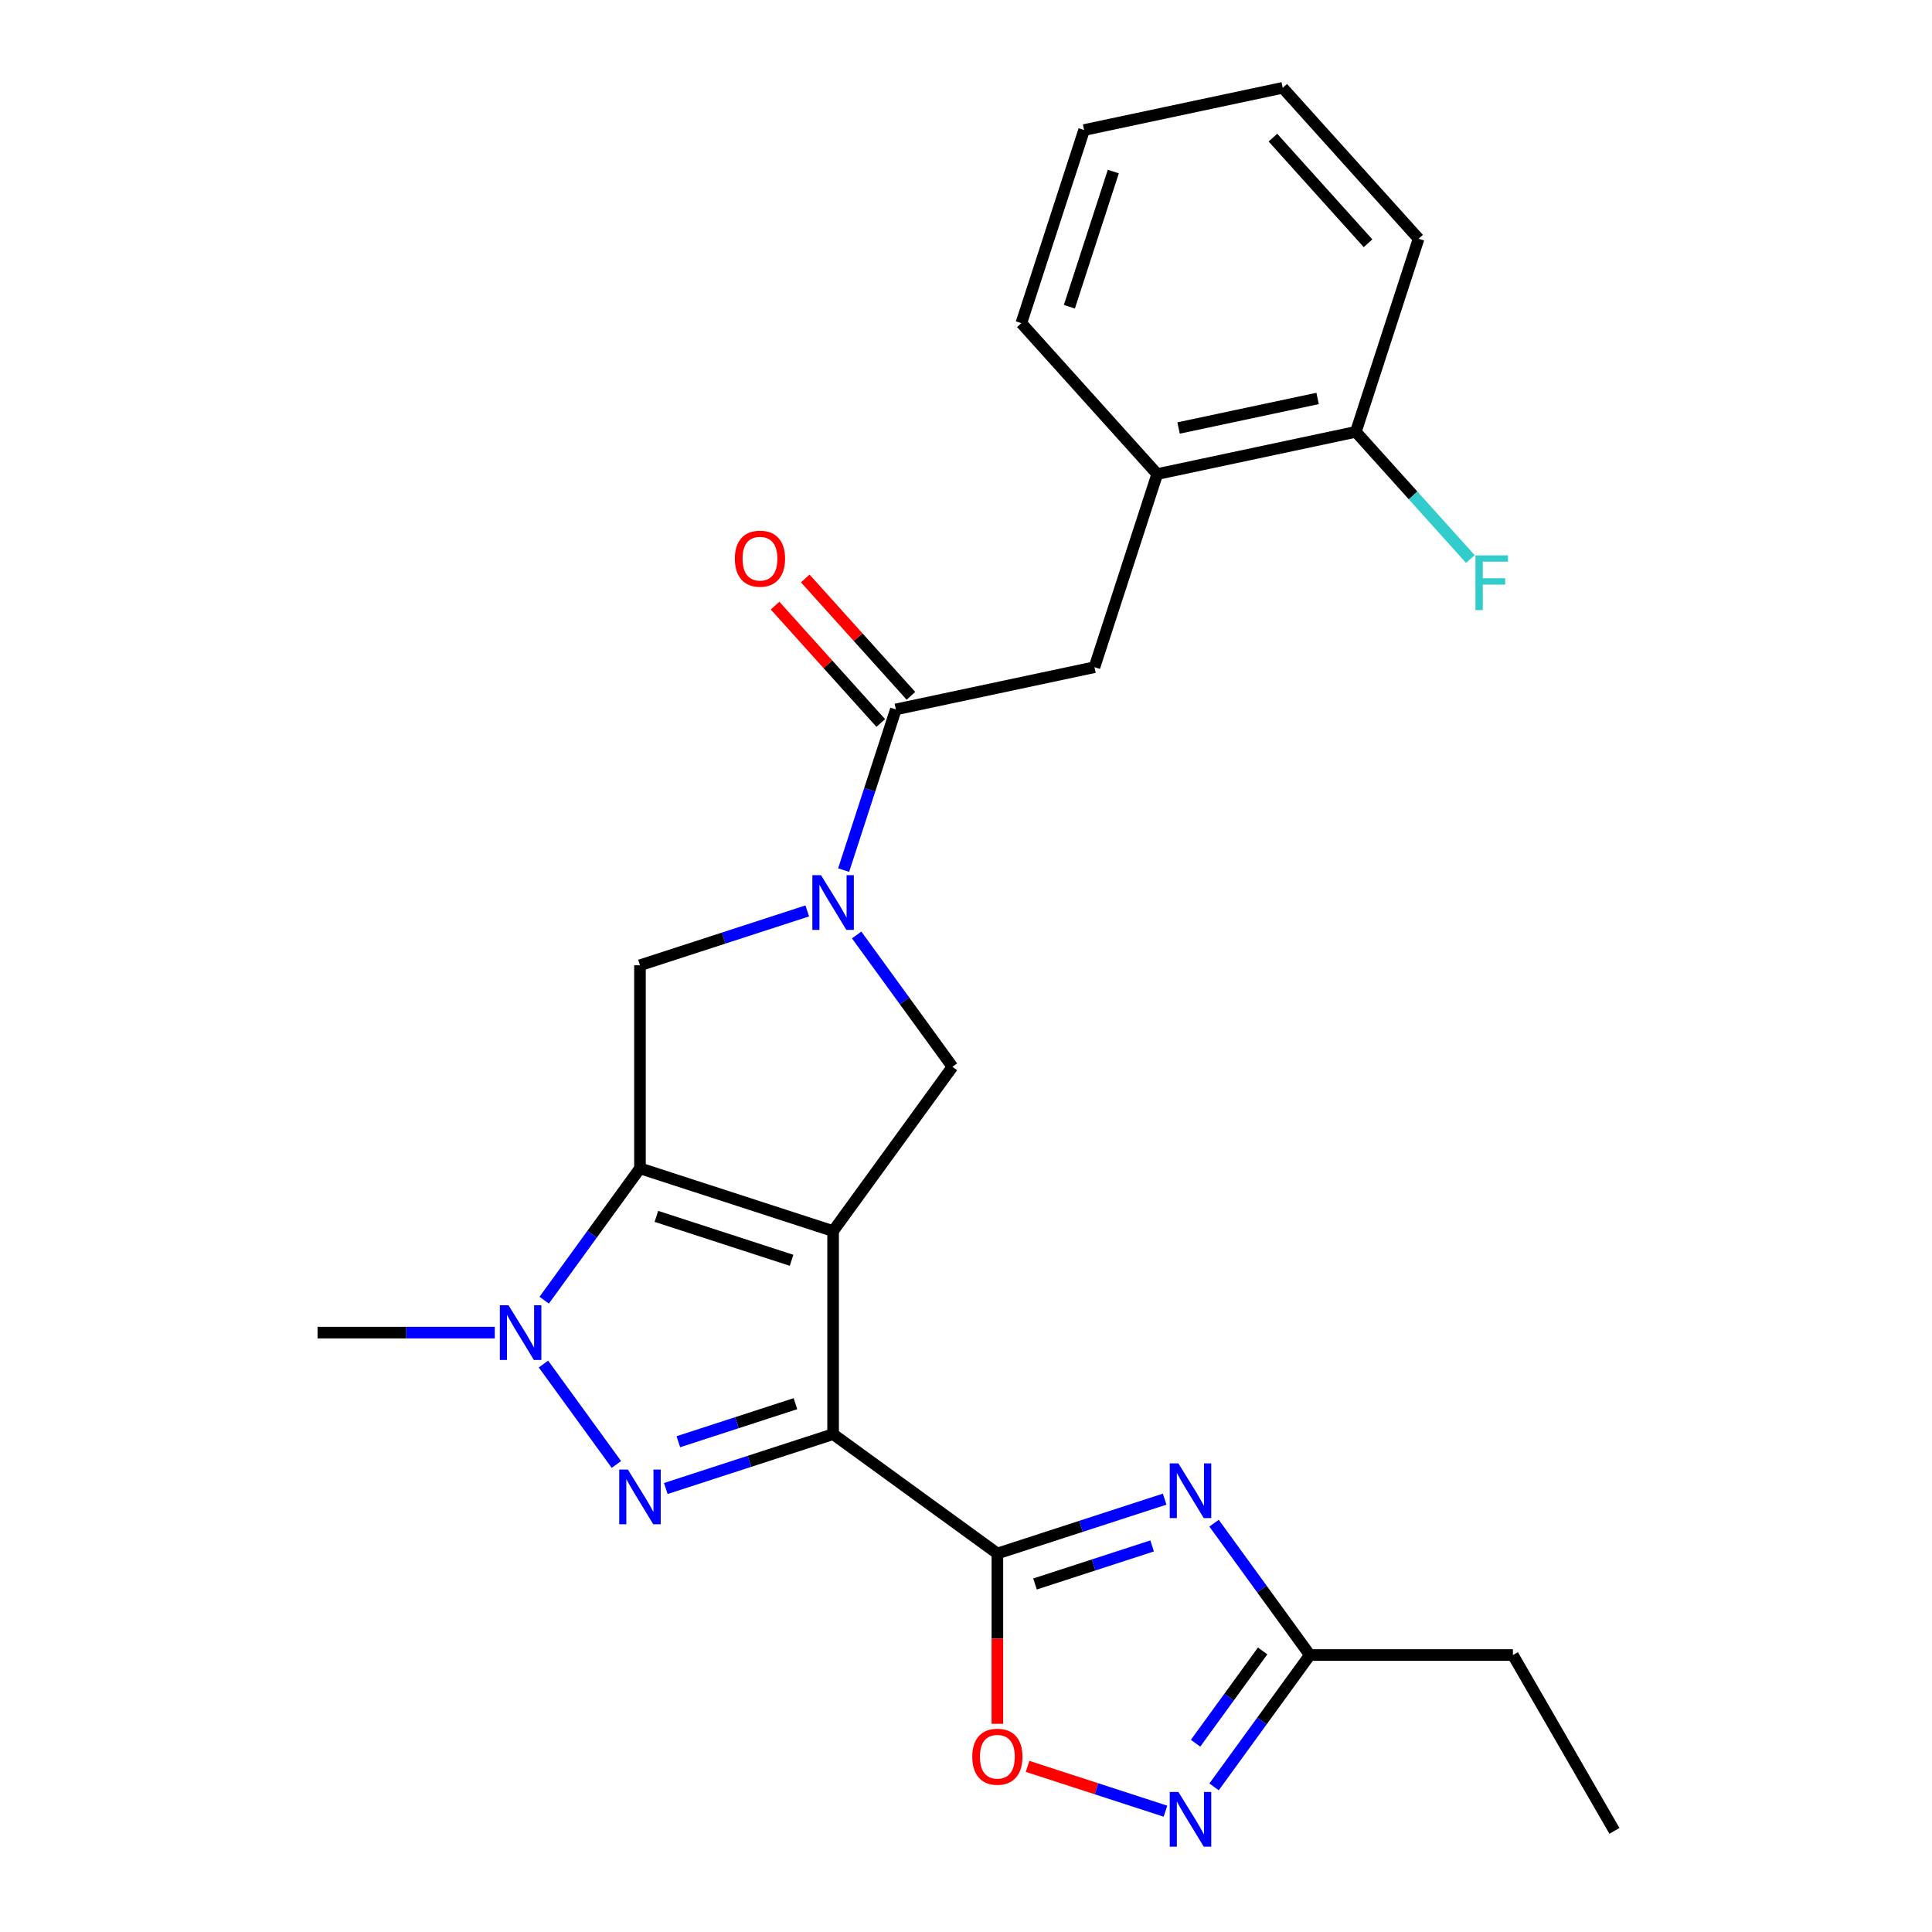 <?xml version='1.0' encoding='iso-8859-1'?>
<svg version='1.1' baseProfile='full'
              xmlns='http://www.w3.org/2000/svg'
                      xmlns:rdkit='http://www.rdkit.org/xml'
                      xmlns:xlink='http://www.w3.org/1999/xlink'
                  xml:space='preserve'
width='1000px' height='1000px' viewBox='0 0 1000 1000'>
<!-- END OF HEADER -->
<rect style='opacity:1.0;fill:#FFFFFF;stroke:none' width='1000' height='1000' x='0' y='0'> </rect>
<path class='bond-0' d='M 431.209,637.208 L 431.209,742.312' style='fill:none;fill-rule:evenodd;stroke:#000000;stroke-width:6px;stroke-linecap:butt;stroke-linejoin:miter;stroke-opacity:1' />
<path class='bond-1' d='M 431.209,637.208 L 331.249,604.729' style='fill:none;fill-rule:evenodd;stroke:#000000;stroke-width:6px;stroke-linecap:butt;stroke-linejoin:miter;stroke-opacity:1' />
<path class='bond-1' d='M 409.719,652.329 L 339.747,629.593' style='fill:none;fill-rule:evenodd;stroke:#000000;stroke-width:6px;stroke-linecap:butt;stroke-linejoin:miter;stroke-opacity:1' />
<path class='bond-7' d='M 431.209,637.208 L 492.987,552.177' style='fill:none;fill-rule:evenodd;stroke:#000000;stroke-width:6px;stroke-linecap:butt;stroke-linejoin:miter;stroke-opacity:1' />
<path class='bond-2' d='M 431.209,742.312 L 387.912,756.38' style='fill:none;fill-rule:evenodd;stroke:#000000;stroke-width:6px;stroke-linecap:butt;stroke-linejoin:miter;stroke-opacity:1' />
<path class='bond-2' d='M 387.912,756.38 L 344.616,770.448' style='fill:none;fill-rule:evenodd;stroke:#0000FF;stroke-width:6px;stroke-linecap:butt;stroke-linejoin:miter;stroke-opacity:1' />
<path class='bond-2' d='M 411.724,726.541 L 381.417,736.388' style='fill:none;fill-rule:evenodd;stroke:#000000;stroke-width:6px;stroke-linecap:butt;stroke-linejoin:miter;stroke-opacity:1' />
<path class='bond-2' d='M 381.417,736.388 L 351.109,746.236' style='fill:none;fill-rule:evenodd;stroke:#0000FF;stroke-width:6px;stroke-linecap:butt;stroke-linejoin:miter;stroke-opacity:1' />
<path class='bond-3' d='M 431.209,742.312 L 516.239,804.091' style='fill:none;fill-rule:evenodd;stroke:#000000;stroke-width:6px;stroke-linecap:butt;stroke-linejoin:miter;stroke-opacity:1' />
<path class='bond-4' d='M 331.249,604.729 L 306.458,638.851' style='fill:none;fill-rule:evenodd;stroke:#000000;stroke-width:6px;stroke-linecap:butt;stroke-linejoin:miter;stroke-opacity:1' />
<path class='bond-4' d='M 306.458,638.851 L 281.667,672.973' style='fill:none;fill-rule:evenodd;stroke:#0000FF;stroke-width:6px;stroke-linecap:butt;stroke-linejoin:miter;stroke-opacity:1' />
<path class='bond-8' d='M 331.249,604.729 L 331.249,499.625' style='fill:none;fill-rule:evenodd;stroke:#000000;stroke-width:6px;stroke-linecap:butt;stroke-linejoin:miter;stroke-opacity:1' />
<path class='bond-26' d='M 319.052,758.004 L 281.29,706.029' style='fill:none;fill-rule:evenodd;stroke:#0000FF;stroke-width:6px;stroke-linecap:butt;stroke-linejoin:miter;stroke-opacity:1' />
<path class='bond-5' d='M 516.239,804.091 L 559.536,790.023' style='fill:none;fill-rule:evenodd;stroke:#000000;stroke-width:6px;stroke-linecap:butt;stroke-linejoin:miter;stroke-opacity:1' />
<path class='bond-5' d='M 559.536,790.023 L 602.832,775.956' style='fill:none;fill-rule:evenodd;stroke:#0000FF;stroke-width:6px;stroke-linecap:butt;stroke-linejoin:miter;stroke-opacity:1' />
<path class='bond-5' d='M 535.724,819.863 L 566.031,810.015' style='fill:none;fill-rule:evenodd;stroke:#000000;stroke-width:6px;stroke-linecap:butt;stroke-linejoin:miter;stroke-opacity:1' />
<path class='bond-5' d='M 566.031,810.015 L 596.339,800.168' style='fill:none;fill-rule:evenodd;stroke:#0000FF;stroke-width:6px;stroke-linecap:butt;stroke-linejoin:miter;stroke-opacity:1' />
<path class='bond-10' d='M 516.239,804.091 L 516.239,848.169' style='fill:none;fill-rule:evenodd;stroke:#000000;stroke-width:6px;stroke-linecap:butt;stroke-linejoin:miter;stroke-opacity:1' />
<path class='bond-10' d='M 516.239,848.169 L 516.239,892.248' style='fill:none;fill-rule:evenodd;stroke:#FF0000;stroke-width:6px;stroke-linecap:butt;stroke-linejoin:miter;stroke-opacity:1' />
<path class='bond-17' d='M 256.102,689.76 L 210.234,689.76' style='fill:none;fill-rule:evenodd;stroke:#0000FF;stroke-width:6px;stroke-linecap:butt;stroke-linejoin:miter;stroke-opacity:1' />
<path class='bond-17' d='M 210.234,689.76 L 164.366,689.76' style='fill:none;fill-rule:evenodd;stroke:#000000;stroke-width:6px;stroke-linecap:butt;stroke-linejoin:miter;stroke-opacity:1' />
<path class='bond-12' d='M 628.396,788.4 L 653.187,822.521' style='fill:none;fill-rule:evenodd;stroke:#0000FF;stroke-width:6px;stroke-linecap:butt;stroke-linejoin:miter;stroke-opacity:1' />
<path class='bond-12' d='M 653.187,822.521 L 677.978,856.643' style='fill:none;fill-rule:evenodd;stroke:#000000;stroke-width:6px;stroke-linecap:butt;stroke-linejoin:miter;stroke-opacity:1' />
<path class='bond-6' d='M 443.405,483.934 L 468.196,518.056' style='fill:none;fill-rule:evenodd;stroke:#0000FF;stroke-width:6px;stroke-linecap:butt;stroke-linejoin:miter;stroke-opacity:1' />
<path class='bond-6' d='M 468.196,518.056 L 492.987,552.177' style='fill:none;fill-rule:evenodd;stroke:#000000;stroke-width:6px;stroke-linecap:butt;stroke-linejoin:miter;stroke-opacity:1' />
<path class='bond-9' d='M 436.663,450.359 L 450.175,408.773' style='fill:none;fill-rule:evenodd;stroke:#0000FF;stroke-width:6px;stroke-linecap:butt;stroke-linejoin:miter;stroke-opacity:1' />
<path class='bond-9' d='M 450.175,408.773 L 463.687,367.187' style='fill:none;fill-rule:evenodd;stroke:#000000;stroke-width:6px;stroke-linecap:butt;stroke-linejoin:miter;stroke-opacity:1' />
<path class='bond-25' d='M 417.841,471.49 L 374.545,485.558' style='fill:none;fill-rule:evenodd;stroke:#0000FF;stroke-width:6px;stroke-linecap:butt;stroke-linejoin:miter;stroke-opacity:1' />
<path class='bond-25' d='M 374.545,485.558 L 331.249,499.625' style='fill:none;fill-rule:evenodd;stroke:#000000;stroke-width:6px;stroke-linecap:butt;stroke-linejoin:miter;stroke-opacity:1' />
<path class='bond-13' d='M 463.687,367.187 L 566.495,345.334' style='fill:none;fill-rule:evenodd;stroke:#000000;stroke-width:6px;stroke-linecap:butt;stroke-linejoin:miter;stroke-opacity:1' />
<path class='bond-15' d='M 471.498,360.154 L 444.148,329.778' style='fill:none;fill-rule:evenodd;stroke:#000000;stroke-width:6px;stroke-linecap:butt;stroke-linejoin:miter;stroke-opacity:1' />
<path class='bond-15' d='M 444.148,329.778 L 416.797,299.402' style='fill:none;fill-rule:evenodd;stroke:#FF0000;stroke-width:6px;stroke-linecap:butt;stroke-linejoin:miter;stroke-opacity:1' />
<path class='bond-15' d='M 455.877,374.219 L 428.526,343.844' style='fill:none;fill-rule:evenodd;stroke:#000000;stroke-width:6px;stroke-linecap:butt;stroke-linejoin:miter;stroke-opacity:1' />
<path class='bond-15' d='M 428.526,343.844 L 401.176,313.468' style='fill:none;fill-rule:evenodd;stroke:#FF0000;stroke-width:6px;stroke-linecap:butt;stroke-linejoin:miter;stroke-opacity:1' />
<path class='bond-11' d='M 531.867,914.273 L 567.555,925.869' style='fill:none;fill-rule:evenodd;stroke:#FF0000;stroke-width:6px;stroke-linecap:butt;stroke-linejoin:miter;stroke-opacity:1' />
<path class='bond-11' d='M 567.555,925.869 L 603.243,937.464' style='fill:none;fill-rule:evenodd;stroke:#0000FF;stroke-width:6px;stroke-linecap:butt;stroke-linejoin:miter;stroke-opacity:1' />
<path class='bond-27' d='M 628.396,924.886 L 653.187,890.765' style='fill:none;fill-rule:evenodd;stroke:#0000FF;stroke-width:6px;stroke-linecap:butt;stroke-linejoin:miter;stroke-opacity:1' />
<path class='bond-27' d='M 653.187,890.765 L 677.978,856.643' style='fill:none;fill-rule:evenodd;stroke:#000000;stroke-width:6px;stroke-linecap:butt;stroke-linejoin:miter;stroke-opacity:1' />
<path class='bond-27' d='M 618.827,902.294 L 636.181,878.409' style='fill:none;fill-rule:evenodd;stroke:#0000FF;stroke-width:6px;stroke-linecap:butt;stroke-linejoin:miter;stroke-opacity:1' />
<path class='bond-27' d='M 636.181,878.409 L 653.535,854.524' style='fill:none;fill-rule:evenodd;stroke:#000000;stroke-width:6px;stroke-linecap:butt;stroke-linejoin:miter;stroke-opacity:1' />
<path class='bond-19' d='M 677.978,856.643 L 783.082,856.643' style='fill:none;fill-rule:evenodd;stroke:#000000;stroke-width:6px;stroke-linecap:butt;stroke-linejoin:miter;stroke-opacity:1' />
<path class='bond-14' d='M 566.495,345.334 L 598.974,245.374' style='fill:none;fill-rule:evenodd;stroke:#000000;stroke-width:6px;stroke-linecap:butt;stroke-linejoin:miter;stroke-opacity:1' />
<path class='bond-16' d='M 598.974,245.374 L 701.781,223.522' style='fill:none;fill-rule:evenodd;stroke:#000000;stroke-width:6px;stroke-linecap:butt;stroke-linejoin:miter;stroke-opacity:1' />
<path class='bond-16' d='M 610.024,221.535 L 681.989,206.238' style='fill:none;fill-rule:evenodd;stroke:#000000;stroke-width:6px;stroke-linecap:butt;stroke-linejoin:miter;stroke-opacity:1' />
<path class='bond-20' d='M 598.974,245.374 L 528.645,167.267' style='fill:none;fill-rule:evenodd;stroke:#000000;stroke-width:6px;stroke-linecap:butt;stroke-linejoin:miter;stroke-opacity:1' />
<path class='bond-18' d='M 701.781,223.522 L 731.421,256.441' style='fill:none;fill-rule:evenodd;stroke:#000000;stroke-width:6px;stroke-linecap:butt;stroke-linejoin:miter;stroke-opacity:1' />
<path class='bond-18' d='M 731.421,256.441 L 761.062,289.36' style='fill:none;fill-rule:evenodd;stroke:#33CCCC;stroke-width:6px;stroke-linecap:butt;stroke-linejoin:miter;stroke-opacity:1' />
<path class='bond-21' d='M 701.781,223.522 L 734.26,123.562' style='fill:none;fill-rule:evenodd;stroke:#000000;stroke-width:6px;stroke-linecap:butt;stroke-linejoin:miter;stroke-opacity:1' />
<path class='bond-22' d='M 783.082,856.643 L 835.634,947.666' style='fill:none;fill-rule:evenodd;stroke:#000000;stroke-width:6px;stroke-linecap:butt;stroke-linejoin:miter;stroke-opacity:1' />
<path class='bond-23' d='M 528.645,167.267 L 561.124,67.307' style='fill:none;fill-rule:evenodd;stroke:#000000;stroke-width:6px;stroke-linecap:butt;stroke-linejoin:miter;stroke-opacity:1' />
<path class='bond-23' d='M 553.509,158.769 L 576.244,88.797' style='fill:none;fill-rule:evenodd;stroke:#000000;stroke-width:6px;stroke-linecap:butt;stroke-linejoin:miter;stroke-opacity:1' />
<path class='bond-28' d='M 734.26,123.562 L 663.932,45.455' style='fill:none;fill-rule:evenodd;stroke:#000000;stroke-width:6px;stroke-linecap:butt;stroke-linejoin:miter;stroke-opacity:1' />
<path class='bond-28' d='M 708.089,125.912 L 658.859,71.236' style='fill:none;fill-rule:evenodd;stroke:#000000;stroke-width:6px;stroke-linecap:butt;stroke-linejoin:miter;stroke-opacity:1' />
<path class='bond-24' d='M 561.124,67.307 L 663.932,45.455' style='fill:none;fill-rule:evenodd;stroke:#000000;stroke-width:6px;stroke-linecap:butt;stroke-linejoin:miter;stroke-opacity:1' />
<path  class='atom-3' d='M 324.989 760.631
L 334.269 775.631
Q 335.189 777.111, 336.669 779.791
Q 338.149 782.471, 338.229 782.631
L 338.229 760.631
L 341.989 760.631
L 341.989 788.951
L 338.109 788.951
L 328.149 772.551
Q 326.989 770.631, 325.749 768.431
Q 324.549 766.231, 324.189 765.551
L 324.189 788.951
L 320.509 788.951
L 320.509 760.631
L 324.989 760.631
' fill='#0000FF'/>
<path  class='atom-5' d='M 263.21 675.6
L 272.49 690.6
Q 273.41 692.08, 274.89 694.76
Q 276.37 697.44, 276.45 697.6
L 276.45 675.6
L 280.21 675.6
L 280.21 703.92
L 276.33 703.92
L 266.37 687.52
Q 265.21 685.6, 263.97 683.4
Q 262.77 681.2, 262.41 680.52
L 262.41 703.92
L 258.73 703.92
L 258.73 675.6
L 263.21 675.6
' fill='#0000FF'/>
<path  class='atom-6' d='M 609.939 757.452
L 619.219 772.452
Q 620.139 773.932, 621.619 776.612
Q 623.099 779.292, 623.179 779.452
L 623.179 757.452
L 626.939 757.452
L 626.939 785.772
L 623.059 785.772
L 613.099 769.372
Q 611.939 767.452, 610.699 765.252
Q 609.499 763.052, 609.139 762.372
L 609.139 785.772
L 605.459 785.772
L 605.459 757.452
L 609.939 757.452
' fill='#0000FF'/>
<path  class='atom-7' d='M 424.949 452.986
L 434.229 467.986
Q 435.149 469.466, 436.629 472.146
Q 438.109 474.826, 438.189 474.986
L 438.189 452.986
L 441.949 452.986
L 441.949 481.306
L 438.069 481.306
L 428.109 464.906
Q 426.949 462.986, 425.709 460.786
Q 424.509 458.586, 424.149 457.906
L 424.149 481.306
L 420.469 481.306
L 420.469 452.986
L 424.949 452.986
' fill='#0000FF'/>
<path  class='atom-11' d='M 503.239 909.275
Q 503.239 902.475, 506.599 898.675
Q 509.959 894.875, 516.239 894.875
Q 522.519 894.875, 525.879 898.675
Q 529.239 902.475, 529.239 909.275
Q 529.239 916.155, 525.839 920.075
Q 522.439 923.955, 516.239 923.955
Q 509.999 923.955, 506.599 920.075
Q 503.239 916.195, 503.239 909.275
M 516.239 920.755
Q 520.559 920.755, 522.879 917.875
Q 525.239 914.955, 525.239 909.275
Q 525.239 903.715, 522.879 900.915
Q 520.559 898.075, 516.239 898.075
Q 511.919 898.075, 509.559 900.875
Q 507.239 903.675, 507.239 909.275
Q 507.239 914.995, 509.559 917.875
Q 511.919 920.755, 516.239 920.755
' fill='#FF0000'/>
<path  class='atom-12' d='M 609.939 927.514
L 619.219 942.514
Q 620.139 943.994, 621.619 946.674
Q 623.099 949.354, 623.179 949.514
L 623.179 927.514
L 626.939 927.514
L 626.939 955.834
L 623.059 955.834
L 613.099 939.434
Q 611.939 937.514, 610.699 935.314
Q 609.499 933.114, 609.139 932.434
L 609.139 955.834
L 605.459 955.834
L 605.459 927.514
L 609.939 927.514
' fill='#0000FF'/>
<path  class='atom-16' d='M 380.359 289.159
Q 380.359 282.359, 383.719 278.559
Q 387.079 274.759, 393.359 274.759
Q 399.639 274.759, 402.999 278.559
Q 406.359 282.359, 406.359 289.159
Q 406.359 296.039, 402.959 299.959
Q 399.559 303.839, 393.359 303.839
Q 387.119 303.839, 383.719 299.959
Q 380.359 296.079, 380.359 289.159
M 393.359 300.639
Q 397.679 300.639, 399.999 297.759
Q 402.359 294.839, 402.359 289.159
Q 402.359 283.599, 399.999 280.799
Q 397.679 277.959, 393.359 277.959
Q 389.039 277.959, 386.679 280.759
Q 384.359 283.559, 384.359 289.159
Q 384.359 294.879, 386.679 297.759
Q 389.039 300.639, 393.359 300.639
' fill='#FF0000'/>
<path  class='atom-19' d='M 763.689 287.47
L 780.529 287.47
L 780.529 290.71
L 767.489 290.71
L 767.489 299.31
L 779.089 299.31
L 779.089 302.59
L 767.489 302.59
L 767.489 315.79
L 763.689 315.79
L 763.689 287.47
' fill='#33CCCC'/>
</svg>
